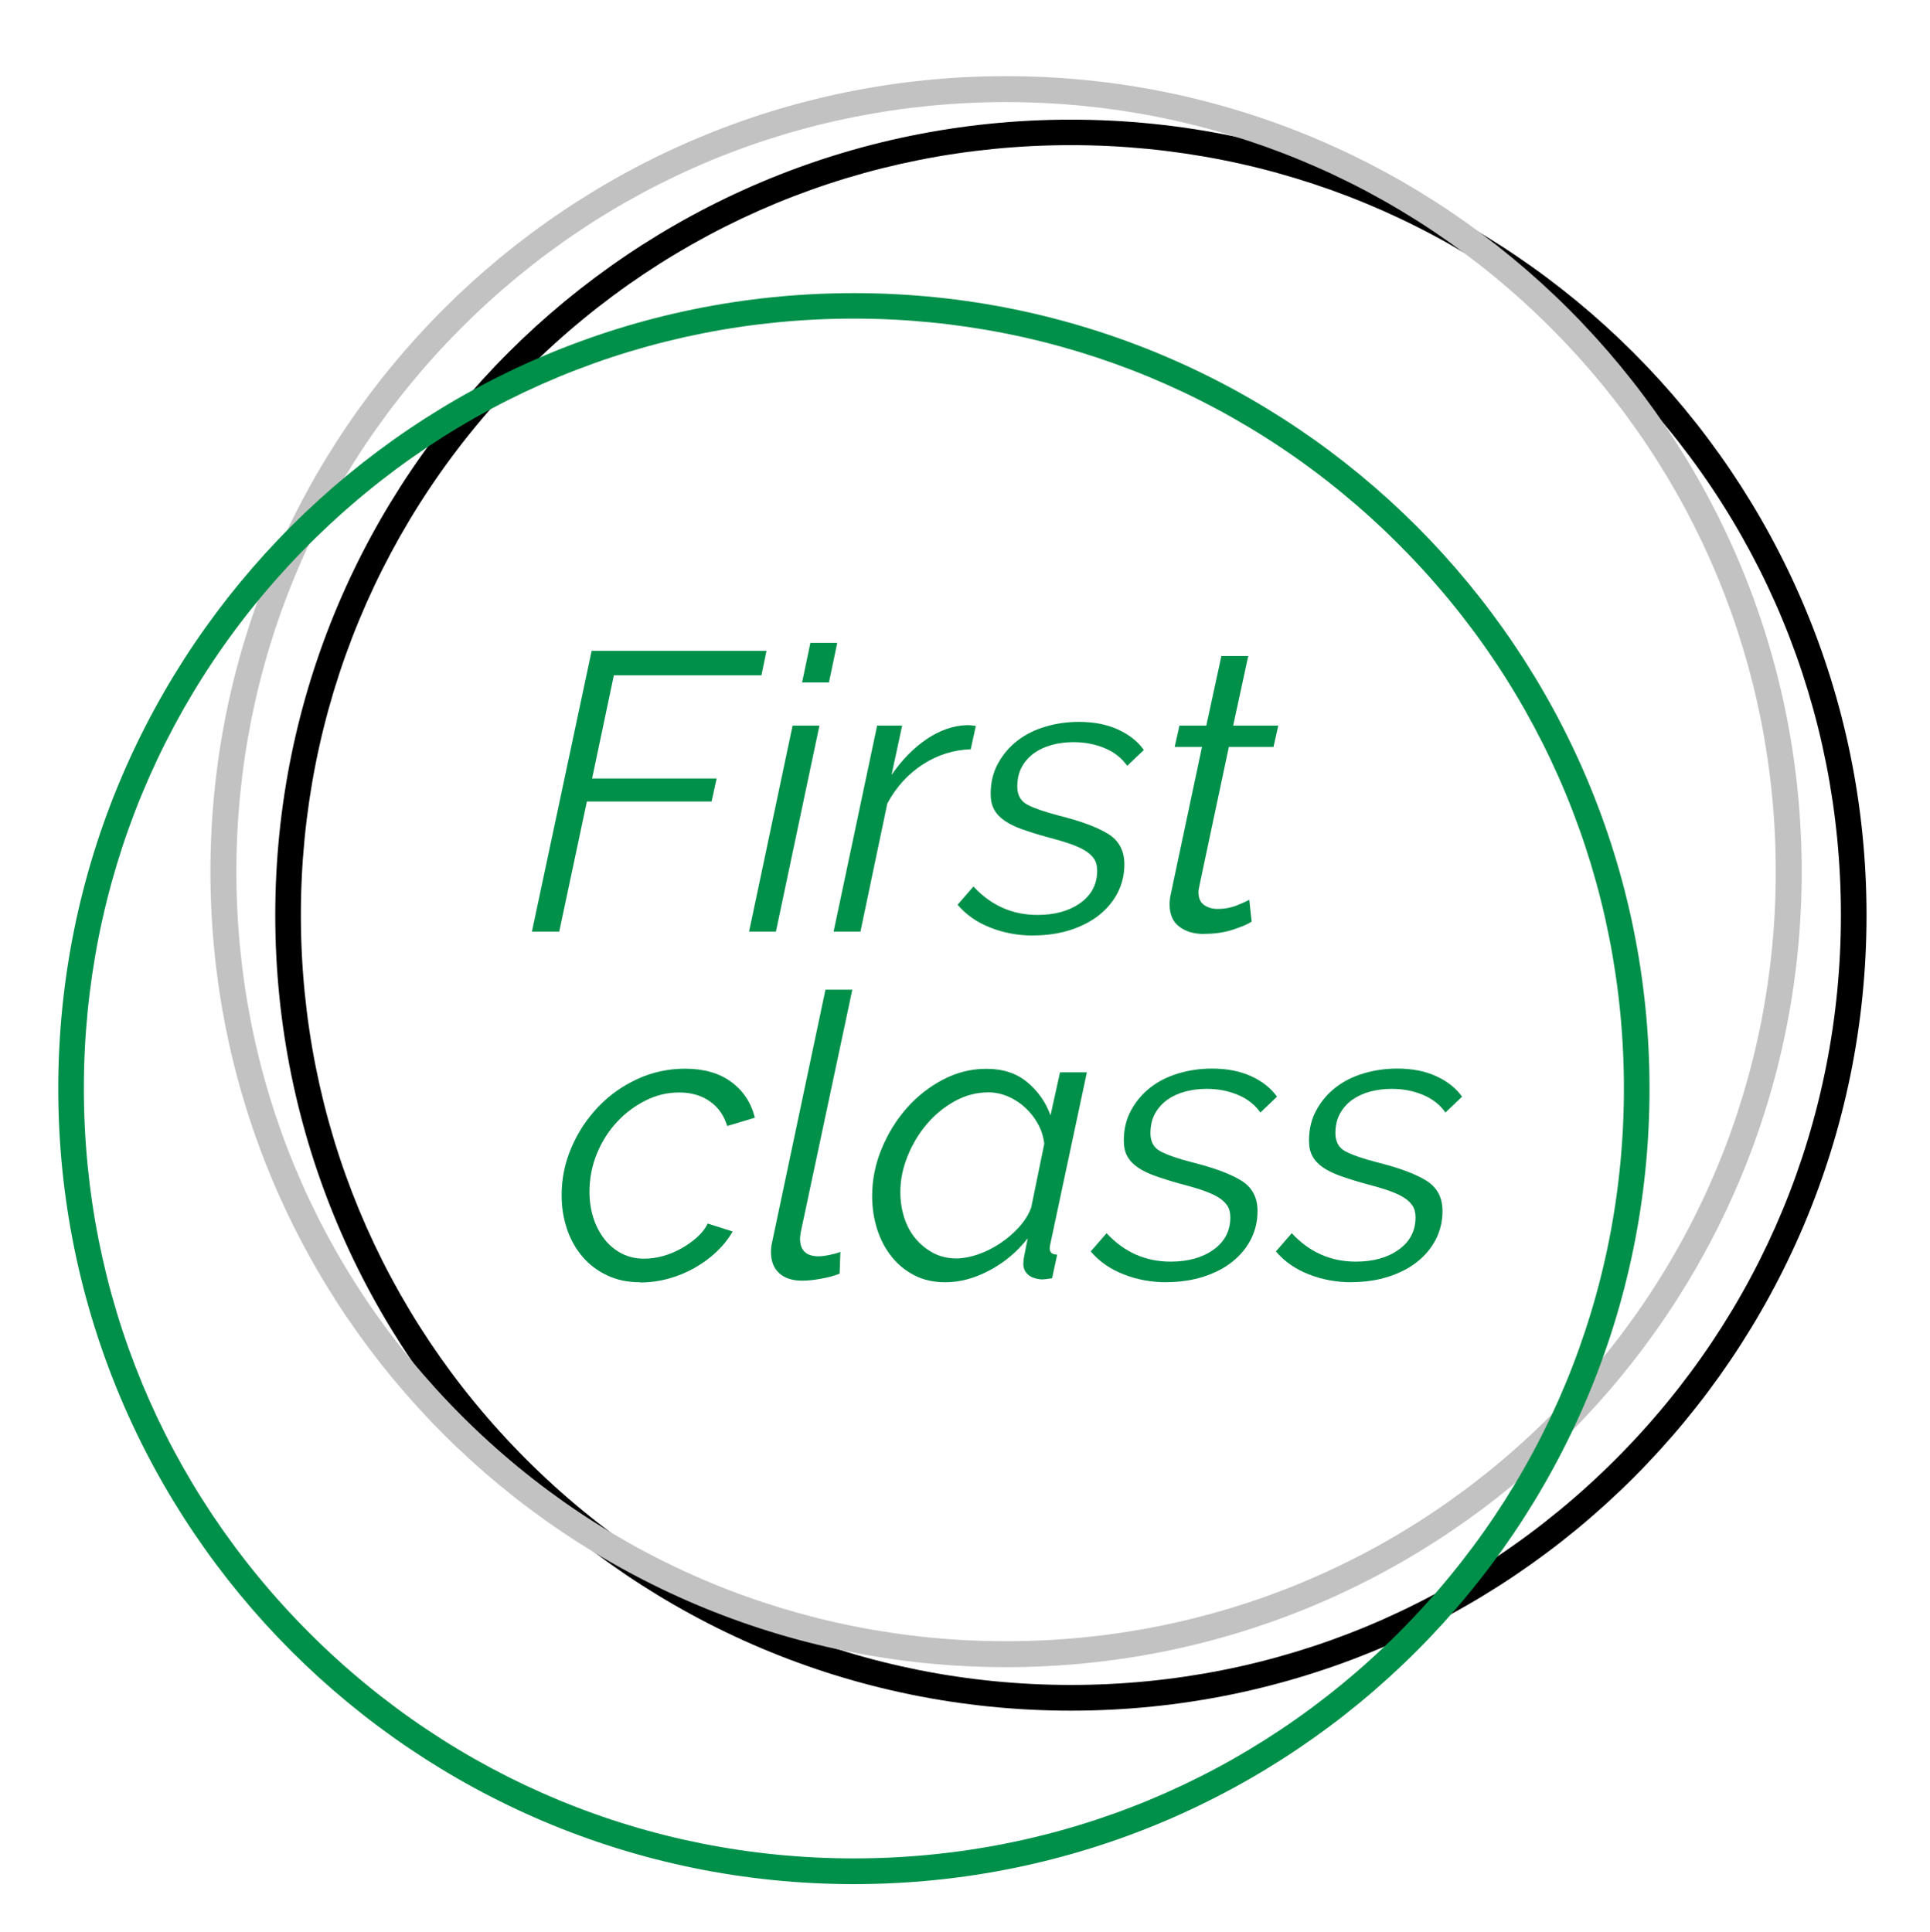<svg xmlns="http://www.w3.org/2000/svg" id="Livello_1" data-name="Livello 1" viewBox="0 0 170.31 170.52"><defs><style>      .cls-1 {        fill: #00904a;      }      .cls-1, .cls-2, .cls-3 {        stroke-width: 0px;      }      .cls-2 {        fill: #c2c2c2;      }      .cls-3 {        fill: #000;      }    </style></defs><polygon class="cls-1" points="52.21 57.44 67.64 57.44 67.19 59.6 54.17 59.6 52.25 68.71 63.24 68.71 62.79 70.74 51.79 70.74 49.35 82.22 46.94 82.22 52.21 57.44"></polygon><path class="cls-1" d="M71.51,56.74h2.37l-.73,3.49h-2.37l.73-3.49ZM69.94,64.04h2.37l-3.84,18.18h-2.37l3.84-18.18Z"></path><g><path class="cls-1" d="M77.38,64.04h2.23l-.94,4.36c.91-1.33,1.94-2.38,3.09-3.16,1.15-.78,2.32-1.19,3.51-1.24.19,0,.34,0,.47.02.13.01.25.03.37.05l-.45,2.06c-1.51.05-2.92.49-4.22,1.33-1.3.84-2.35,1.99-3.14,3.45l-2.37,11.31h-2.37l3.84-18.18Z"></path><path class="cls-1" d="M91.2,82.57c-1.35,0-2.62-.23-3.8-.7-1.19-.46-2.15-1.14-2.9-2.02l1.4-1.61c1.56,1.68,3.44,2.51,5.65,2.51,1.54,0,2.8-.35,3.79-1.06s1.48-1.66,1.48-2.85c0-.42-.09-.77-.28-1.05-.19-.28-.47-.53-.84-.75-.37-.22-.84-.42-1.4-.61-.56-.19-1.2-.37-1.92-.56-.84-.23-1.56-.46-2.18-.68-.62-.22-1.13-.47-1.54-.75-.41-.28-.72-.61-.93-.99-.21-.38-.31-.84-.31-1.38,0-1,.21-1.9.65-2.69.43-.79,1-1.46,1.71-2.01.71-.55,1.53-.96,2.48-1.24.94-.28,1.93-.42,2.95-.42,1.33,0,2.48.23,3.46.68.98.45,1.73,1.05,2.27,1.8l-1.47,1.4c-.49-.7-1.16-1.22-2.01-1.57-.85-.35-1.76-.52-2.74-.52-.65,0-1.28.08-1.88.24-.61.16-1.14.41-1.59.73-.45.33-.81.73-1.08,1.22-.27.49-.4,1.07-.4,1.74,0,.74.3,1.27.89,1.59.59.31,1.52.63,2.77.96,1.89.47,3.32.99,4.31,1.59.99.59,1.48,1.5,1.48,2.71,0,.91-.2,1.74-.59,2.51-.4.77-.95,1.43-1.66,1.99-.71.56-1.56.99-2.55,1.31-.99.31-2.07.47-3.23.47"></path><path class="cls-1" d="M106.24,82.43c-.89,0-1.61-.21-2.18-.65-.57-.43-.85-1.09-.85-1.97,0-.26.03-.55.1-.87l2.76-13.02h-2.41l.42-1.88h2.37l1.33-6.14h2.37l-1.33,6.14h3.98l-.42,1.88h-3.94l-2.51,11.83c-.05.26-.09.45-.12.59-.04.14-.05.27-.05.38,0,.54.16.92.49,1.15.32.23.72.35,1.19.35.63,0,1.21-.11,1.75-.33.53-.22.88-.38,1.05-.47l.21,1.92c-.3.21-.84.44-1.62.7-.78.26-1.64.38-2.56.38"></path><path class="cls-1" d="M56.47,113.17c-1.07,0-2.04-.2-2.9-.61-.86-.41-1.59-.96-2.18-1.66s-1.05-1.51-1.36-2.44c-.31-.93-.47-1.92-.47-2.97,0-1.47.29-2.87.87-4.22.58-1.35,1.37-2.54,2.36-3.58.99-1.04,2.14-1.85,3.46-2.46,1.31-.6,2.72-.91,4.21-.91,1.65,0,3.01.39,4.07,1.17,1.06.78,1.75,1.83,2.08,3.16l-2.44.73c-.28-.93-.79-1.66-1.54-2.18-.74-.52-1.64-.78-2.69-.78s-2.01.23-2.95.7c-.94.47-1.79,1.09-2.53,1.89-.74.79-1.34,1.72-1.78,2.79-.44,1.07-.66,2.2-.66,3.39,0,.84.12,1.61.35,2.32.23.71.56,1.33.98,1.87.42.53.93.95,1.52,1.26.59.3,1.25.45,1.97.45.56,0,1.12-.08,1.69-.24.57-.16,1.11-.39,1.62-.68.51-.29.97-.62,1.38-.99.41-.37.72-.77.92-1.19l2.2.7c-.37.65-.85,1.25-1.43,1.8-.58.55-1.23,1.02-1.96,1.43-.72.41-1.49.72-2.3.94-.81.22-1.64.33-2.48.33"></path><path class="cls-1" d="M70.78,113.03c-.86,0-1.54-.22-2.02-.66-.49-.44-.73-1.07-.73-1.89,0-.14.01-.29.03-.45.02-.16.06-.34.1-.52l4.68-22.16h2.37l-4.54,21.36c-.02.12-.04.22-.05.32-.01.09-.02.2-.02.31,0,1.02.55,1.54,1.64,1.54.26,0,.56-.04.91-.11.35-.07.69-.16,1.01-.28l-.07,1.92c-.47.19-1.02.34-1.66.45-.64.12-1.19.17-1.66.17"></path><path class="cls-1" d="M84.39,111.07c.58,0,1.21-.12,1.89-.35.67-.23,1.32-.55,1.94-.96.62-.41,1.18-.88,1.68-1.43.5-.55.87-1.13,1.1-1.76l1.15-5.62c-.07-.63-.26-1.22-.56-1.76-.3-.55-.68-1.02-1.12-1.43-.44-.41-.94-.73-1.5-.98-.56-.24-1.14-.37-1.74-.37-1.05,0-2.04.26-2.98.78-.94.52-1.77,1.2-2.48,2.04-.71.84-1.27,1.78-1.69,2.83-.42,1.05-.63,2.09-.63,3.14,0,.82.12,1.58.35,2.29.23.71.57,1.33,1.01,1.85.44.52.97.94,1.57,1.26.6.31,1.28.47,2.02.47M83.41,113.17c-1.02,0-1.93-.2-2.72-.61s-1.47-.96-2.02-1.66c-.56-.7-.98-1.51-1.27-2.42-.29-.92-.44-1.89-.44-2.91,0-1.44.28-2.84.84-4.19.56-1.35,1.3-2.55,2.23-3.6.93-1.05,2-1.88,3.21-2.51,1.21-.63,2.48-.94,3.8-.94,1.47,0,2.68.4,3.63,1.2.95.8,1.63,1.78,2.03,2.91l.84-3.8h2.37l-3.21,15.08c-.05.19-.07.34-.07.45,0,.37.22.56.66.56l-.45,2.09c-.19.02-.36.05-.52.07-.16.02-.3.03-.42.03-.54-.05-.94-.19-1.2-.44-.27-.24-.4-.56-.4-.96,0-.19.03-.43.09-.73.06-.3.16-.8.3-1.5-.93,1.19-2.05,2.13-3.37,2.83-1.31.7-2.61,1.05-3.89,1.05"></path><path class="cls-1" d="M102.95,113.17c-1.35,0-2.62-.23-3.8-.7-1.19-.46-2.15-1.14-2.9-2.02l1.4-1.61c1.56,1.68,3.44,2.51,5.65,2.51,1.54,0,2.8-.35,3.79-1.06s1.48-1.66,1.48-2.85c0-.42-.09-.77-.28-1.05-.19-.28-.47-.53-.84-.75-.37-.22-.84-.42-1.4-.61-.56-.19-1.2-.37-1.92-.56-.84-.23-1.56-.46-2.18-.68-.62-.22-1.13-.47-1.54-.75-.41-.28-.72-.61-.93-.99-.21-.38-.31-.84-.31-1.38,0-1,.21-1.9.65-2.69.43-.79,1-1.46,1.71-2.01.71-.55,1.53-.96,2.48-1.24.94-.28,1.92-.42,2.95-.42,1.33,0,2.48.23,3.46.68.98.45,1.73,1.05,2.27,1.8l-1.47,1.4c-.49-.7-1.16-1.22-2.01-1.57-.85-.35-1.76-.52-2.74-.52-.65,0-1.28.08-1.88.24-.61.16-1.14.41-1.59.73-.45.33-.81.73-1.08,1.22-.27.49-.4,1.07-.4,1.74,0,.74.3,1.28.89,1.59.59.31,1.52.64,2.77.96,1.89.47,3.32.99,4.31,1.59.99.59,1.48,1.5,1.48,2.71,0,.91-.2,1.74-.59,2.51-.4.77-.95,1.43-1.66,1.99-.71.56-1.56.99-2.55,1.31-.99.31-2.07.47-3.23.47"></path><path class="cls-1" d="M119.29,113.17c-1.35,0-2.62-.23-3.8-.7-1.19-.46-2.15-1.14-2.9-2.02l1.4-1.61c1.56,1.68,3.44,2.51,5.65,2.51,1.54,0,2.8-.35,3.79-1.06.99-.71,1.48-1.66,1.48-2.85,0-.42-.09-.77-.28-1.05-.19-.28-.47-.53-.84-.75-.37-.22-.84-.42-1.4-.61-.56-.19-1.2-.37-1.92-.56-.84-.23-1.57-.46-2.18-.68-.62-.22-1.13-.47-1.54-.75-.41-.28-.72-.61-.93-.99-.21-.38-.31-.84-.31-1.38,0-1,.21-1.9.65-2.69.43-.79,1-1.46,1.71-2.01.71-.55,1.53-.96,2.48-1.24.94-.28,1.92-.42,2.95-.42,1.33,0,2.48.23,3.45.68.98.45,1.73,1.05,2.27,1.8l-1.47,1.4c-.49-.7-1.16-1.22-2.01-1.57-.85-.35-1.76-.52-2.74-.52-.65,0-1.28.08-1.89.24-.6.16-1.13.41-1.59.73-.45.33-.81.73-1.08,1.22-.27.49-.4,1.07-.4,1.74,0,.74.3,1.28.89,1.59.59.31,1.52.64,2.77.96,1.89.47,3.32.99,4.31,1.59.99.59,1.48,1.5,1.48,2.71,0,.91-.2,1.74-.59,2.51-.4.77-.95,1.43-1.66,1.99-.71.56-1.56.99-2.55,1.31-.99.31-2.07.47-3.23.47"></path><path class="cls-3" d="M94.5,10.56c-38.77,0-70.21,31.43-70.21,70.21s31.43,70.21,70.21,70.21,70.21-31.43,70.21-70.21S133.27,10.56,94.5,10.56M94.5,12.81c18.15,0,35.22,7.07,48.05,19.9,12.84,12.83,19.9,29.9,19.9,48.05s-7.07,35.22-19.9,48.05c-12.83,12.84-29.9,19.9-48.05,19.9s-35.22-7.07-48.05-19.9c-12.84-12.84-19.9-29.9-19.9-48.05s7.07-35.22,19.9-48.05c12.83-12.84,29.9-19.9,48.05-19.9"></path><path class="cls-2" d="M88.78,6.72c-38.77,0-70.21,31.43-70.21,70.21s31.43,70.21,70.21,70.21,70.21-31.43,70.21-70.21S127.56,6.72,88.78,6.72M88.78,9.01c18.14,0,35.2,7.07,48.03,19.89,12.83,12.83,19.89,29.89,19.89,48.03s-7.06,35.2-19.89,48.03c-12.83,12.83-29.89,19.89-48.03,19.89s-35.2-7.06-48.03-19.89c-12.83-12.83-19.89-29.89-19.89-48.03s7.06-35.2,19.89-48.03c12.83-12.83,29.89-19.89,48.03-19.89"></path><path class="cls-1" d="M75.35,25.87C36.58,25.87,5.14,57.31,5.14,96.08s31.43,70.21,70.21,70.21,70.21-31.43,70.21-70.21S114.12,25.87,75.35,25.87M75.35,28.12c18.15,0,35.22,7.07,48.05,19.9,12.84,12.83,19.9,29.9,19.9,48.05s-7.07,35.22-19.9,48.05c-12.83,12.83-29.9,19.9-48.05,19.9s-35.22-7.07-48.05-19.9c-12.84-12.84-19.9-29.9-19.9-48.05s7.07-35.22,19.9-48.05c12.83-12.84,29.9-19.9,48.05-19.9"></path></g></svg>